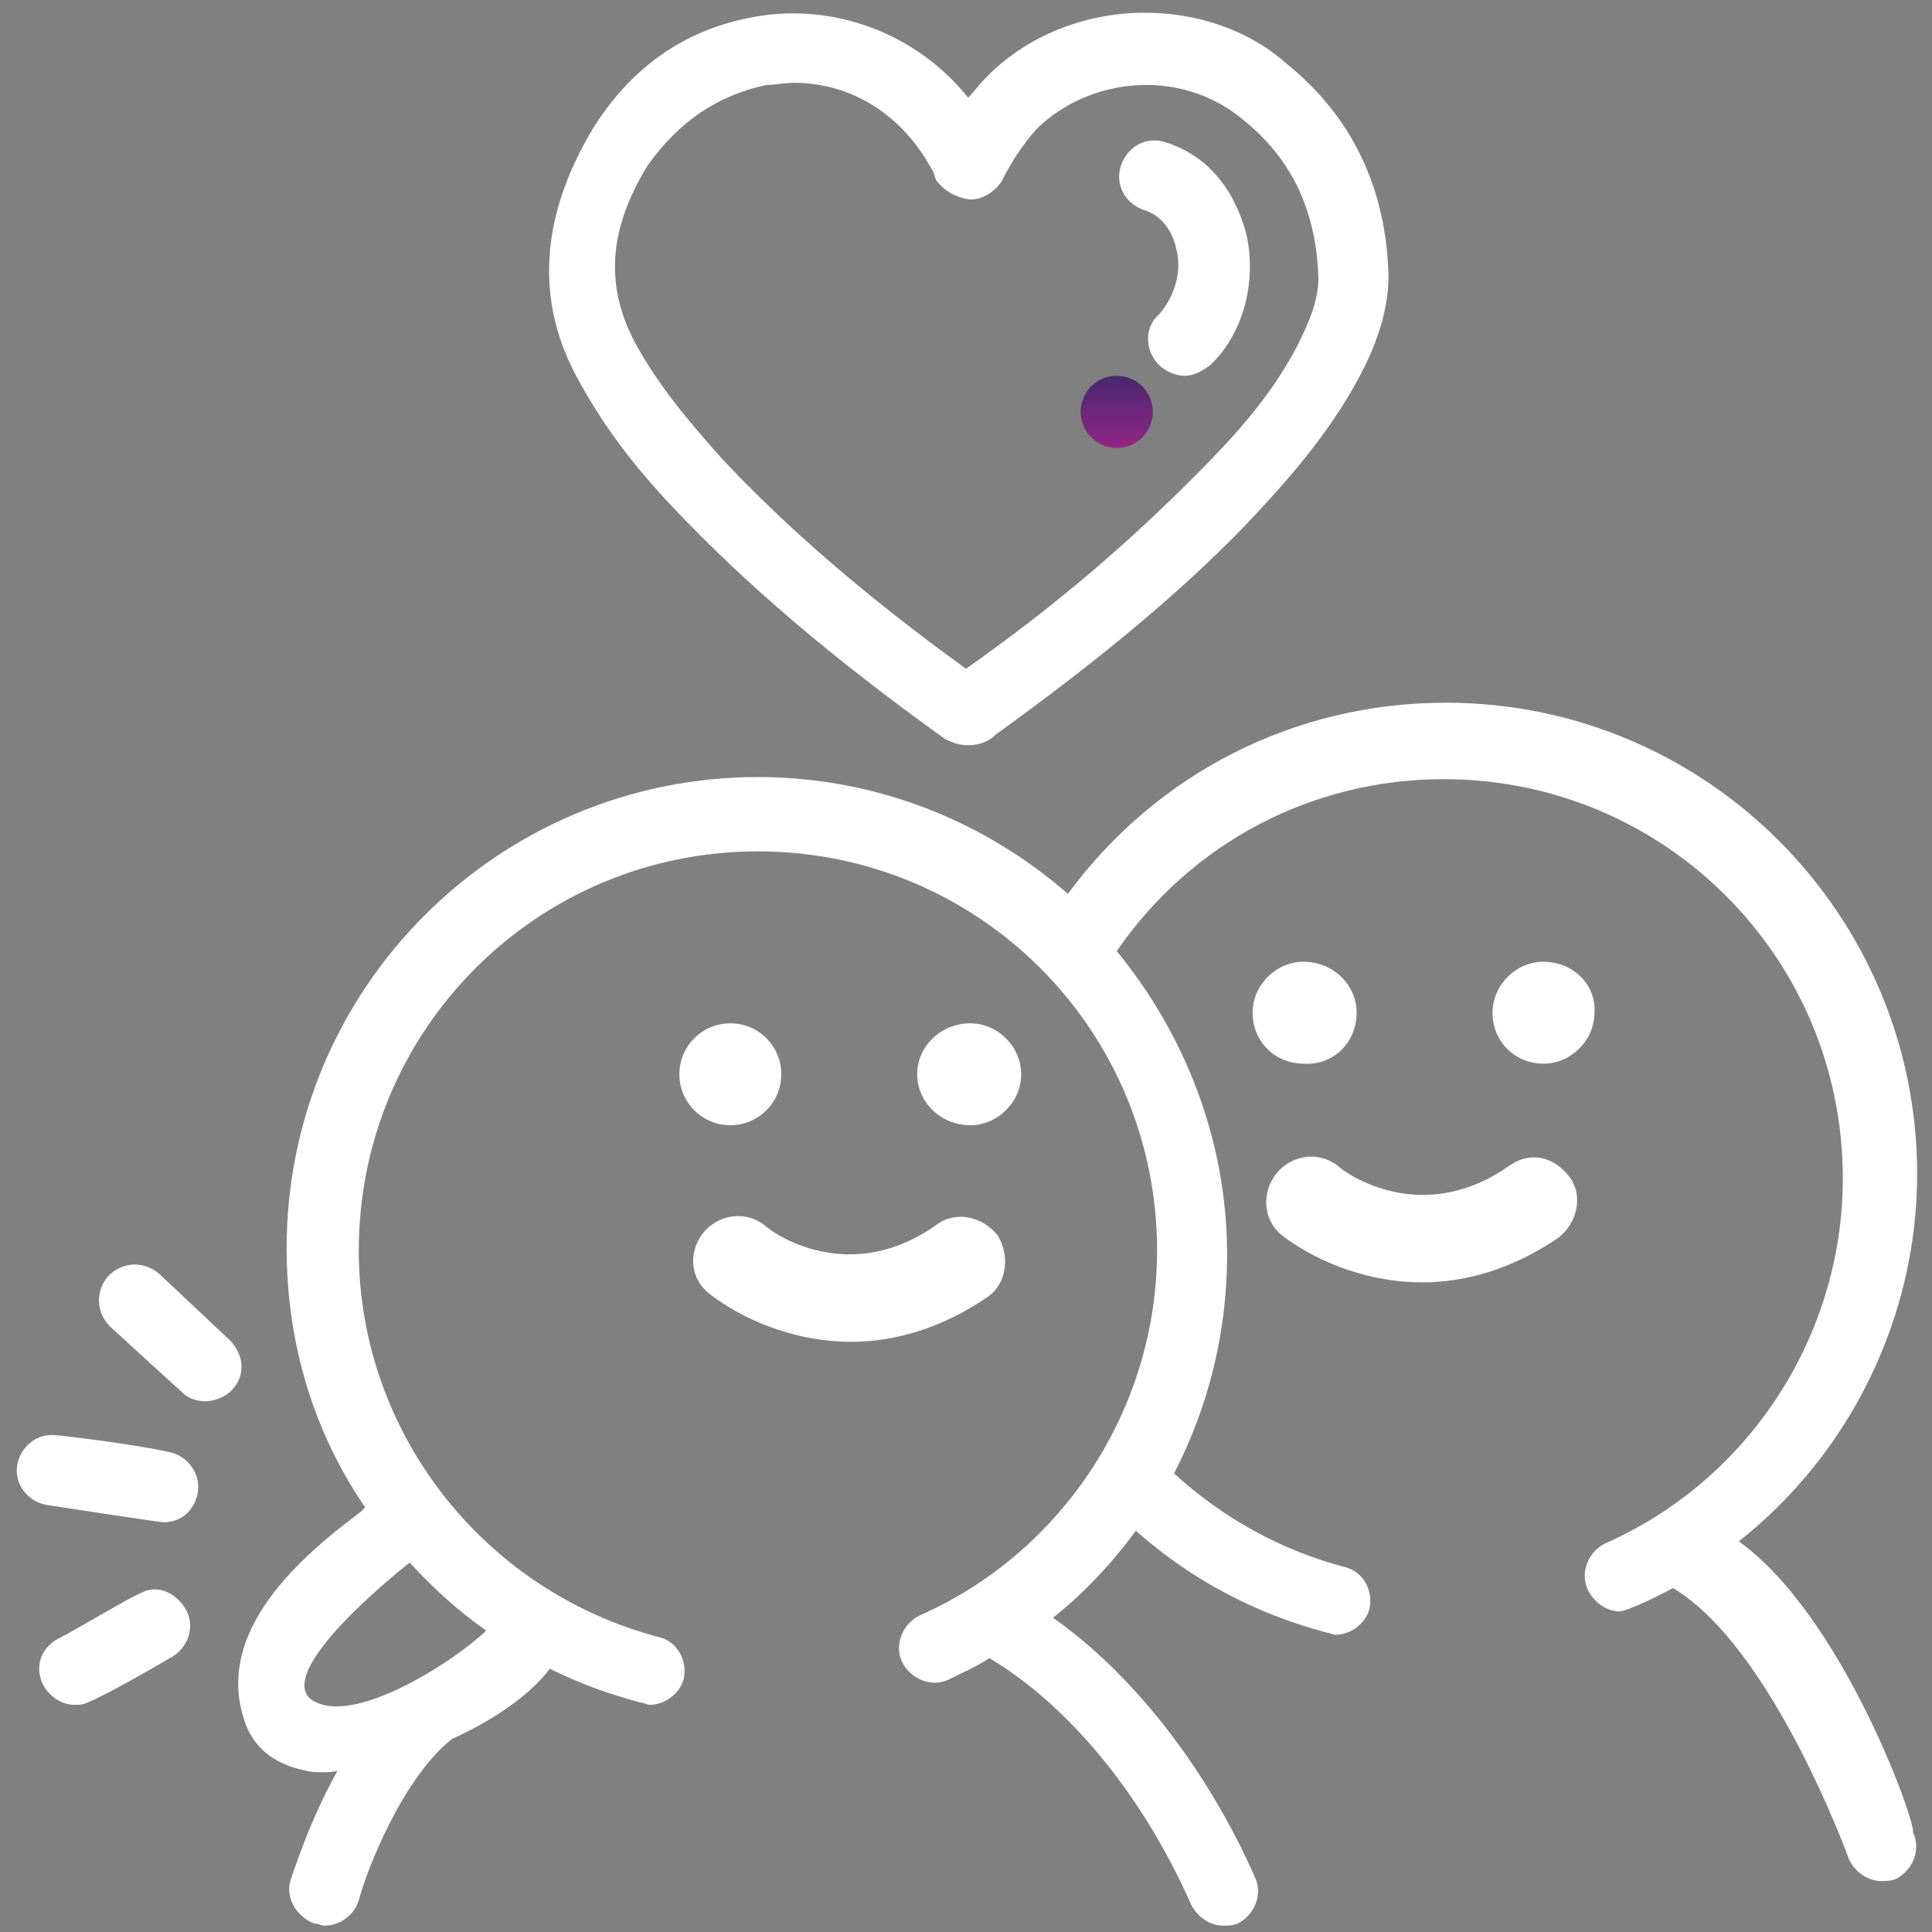 <?xml version="1.0" encoding="UTF-8"?>
<svg xmlns="http://www.w3.org/2000/svg" width="51" height="51" viewBox="0 0 51 51" fill="none">
  <rect x="0" y="0" width="51" height="51" fill="#808080" stroke="none"/>
  <g clip-path="url(#clip0_581_8519)">
    <path d="M29.479 11.825C30.005 11.825 30.432 11.399 30.432 10.872C30.432 10.346 30.005 9.92 29.479 9.92C28.953 9.92 28.526 10.346 28.526 10.872C28.526 11.399 28.953 11.825 29.479 11.825Z" fill="url(#paint0_linear_581_8519)"></path>
    <path d="M45.9 40.688C48.814 38.39 50.608 34.803 50.608 30.992C50.608 24.155 45.059 18.55 38.166 18.55C34.187 18.55 30.544 20.4 28.19 23.595C26.004 21.689 23.146 20.512 20.008 20.512C13.17 20.512 7.566 26.06 7.566 32.954C7.566 35.476 8.294 37.83 9.639 39.791L9.527 39.903C8.35 40.8 5.604 42.874 6.445 45.396C6.669 46.124 7.23 46.572 8.07 46.741C8.238 46.797 8.799 46.797 8.911 46.741C8.126 48.142 7.734 49.487 7.678 49.599C7.51 50.103 7.846 50.608 8.294 50.776C8.406 50.776 8.463 50.832 8.575 50.832C8.967 50.832 9.359 50.552 9.471 50.159C9.695 49.319 10.648 46.909 11.937 45.9C13.058 45.396 14.011 44.723 14.515 44.05C15.3 44.443 16.084 44.723 16.925 44.947C16.981 44.947 17.093 45.003 17.149 45.003C17.542 45.003 17.934 44.723 18.046 44.331C18.158 43.826 17.878 43.322 17.373 43.21C12.722 41.977 9.471 37.774 9.471 33.01C9.471 27.181 14.179 22.474 20.008 22.474C25.836 22.474 30.544 27.181 30.544 33.01C30.544 37.157 28.078 40.968 24.267 42.649C23.819 42.874 23.594 43.434 23.819 43.882C24.043 44.331 24.603 44.555 25.052 44.331C25.388 44.163 25.78 43.995 26.116 43.77C28.19 45.003 30.151 47.357 31.441 50.271C31.609 50.608 31.945 50.832 32.281 50.832C32.393 50.832 32.561 50.832 32.673 50.776C33.122 50.552 33.346 49.991 33.122 49.543C31.833 46.629 29.871 44.163 27.798 42.706C28.638 42.033 29.367 41.248 29.983 40.408C31.441 41.697 33.122 42.593 35.027 43.098C35.083 43.098 35.196 43.154 35.252 43.154C35.644 43.154 36.036 42.874 36.148 42.481C36.26 41.977 35.98 41.472 35.476 41.36C33.794 40.912 32.281 40.071 30.992 38.895C31.889 37.157 32.393 35.196 32.393 33.122C32.393 30.096 31.272 27.293 29.479 25.108C31.441 22.249 34.635 20.568 38.11 20.568C43.938 20.568 48.646 25.276 48.646 31.104C48.646 35.252 46.18 39.063 42.369 40.744C41.921 40.968 41.697 41.529 41.921 41.977C42.089 42.313 42.425 42.537 42.761 42.537C42.873 42.537 43.434 42.313 44.163 41.921C46.797 43.49 48.814 49.094 48.814 49.094C48.982 49.431 49.319 49.655 49.655 49.655C49.767 49.655 49.935 49.655 50.047 49.599C50.495 49.375 50.72 48.814 50.495 48.366C50.608 48.198 48.646 42.649 45.9 40.688ZM10.816 41.248C11.433 41.921 12.105 42.537 12.834 43.042C12.105 43.77 9.247 45.676 8.182 44.835C7.286 43.995 10.816 41.248 10.816 41.248Z" fill="#fff"></path>
    <path d="M39.847 30.768C37.549 32.393 35.532 30.992 35.307 30.768C34.803 30.376 34.075 30.488 33.682 30.992C33.29 31.497 33.346 32.225 33.85 32.618C34.579 33.178 35.924 33.851 37.549 33.851C38.67 33.851 39.903 33.514 41.136 32.674C41.641 32.281 41.809 31.553 41.416 31.048C41.024 30.544 40.407 30.376 39.847 30.768Z" fill="#fff"></path>
    <path d="M35.812 26.733C35.812 26.004 35.196 25.388 34.411 25.388C33.682 25.388 33.066 26.004 33.066 26.733C33.066 27.518 33.682 28.078 34.411 28.078C35.196 28.134 35.812 27.518 35.812 26.733Z" fill="#fff"></path>
    <path d="M40.744 25.388C40.015 25.388 39.399 26.004 39.399 26.733C39.399 27.518 40.015 28.078 40.744 28.078C41.472 28.078 42.089 27.462 42.089 26.733C42.145 26.004 41.529 25.388 40.744 25.388Z" fill="#fff"></path>
    <path d="M6.052 35.364L4.203 33.626C3.811 33.29 3.25 33.29 2.858 33.682C2.522 34.075 2.522 34.635 2.914 35.027L4.819 36.765C4.988 36.933 5.212 36.989 5.436 36.989C5.66 36.989 5.94 36.877 6.108 36.709C6.501 36.316 6.445 35.756 6.052 35.364Z" fill="#fff"></path>
    <path d="M4.483 38.334C3.475 38.11 1.569 37.886 1.457 37.886C0.953 37.83 0.504 38.222 0.448 38.726C0.392 39.231 0.784 39.679 1.289 39.735C1.289 39.735 4.203 40.184 4.315 40.184C4.764 40.184 5.1 39.903 5.212 39.455C5.324 38.95 4.988 38.446 4.483 38.334Z" fill="#fff"></path>
    <path d="M3.755 42.033C3.362 42.201 1.961 43.042 1.625 43.21C1.121 43.434 0.896 43.938 1.121 44.443C1.289 44.779 1.625 45.003 1.961 45.003C2.073 45.003 2.185 45.003 2.298 44.947C2.746 44.779 4.203 43.938 4.483 43.77C4.932 43.546 5.156 42.986 4.932 42.537C4.707 42.089 4.203 41.809 3.755 42.033Z" fill="#fff"></path>
    <path d="M26.34 32.617C25.948 32.113 25.22 31.945 24.715 32.337C22.417 33.962 20.4 32.561 20.176 32.337C19.671 31.945 18.943 32.057 18.55 32.561C18.158 33.066 18.214 33.794 18.774 34.187C19.503 34.747 20.848 35.42 22.473 35.42C23.594 35.42 24.827 35.083 26.06 34.243C26.565 33.907 26.677 33.178 26.34 32.617Z" fill="#fff"></path>
    <path d="M19.279 29.703C20.022 29.703 20.624 29.101 20.624 28.358C20.624 27.615 20.022 27.013 19.279 27.013C18.536 27.013 17.934 27.615 17.934 28.358C17.934 29.101 18.536 29.703 19.279 29.703Z" fill="#fff"></path>
    <path d="M26.957 28.358C26.957 27.63 26.341 27.013 25.612 27.013C24.827 27.013 24.211 27.63 24.211 28.358C24.211 29.087 24.827 29.703 25.612 29.703C26.341 29.703 26.957 29.087 26.957 28.358Z" fill="#fff"></path>
    <path d="M30.208 0.336C28.639 0.336 27.069 0.953 26.005 2.074C25.836 2.242 25.724 2.41 25.556 2.578C24.211 0.897 22.025 0.056 19.896 0.448C18.046 0.785 16.645 1.793 15.636 3.419C14.235 5.772 14.123 8.014 15.3 10.088C15.917 11.209 16.701 12.274 17.766 13.394C19.672 15.412 21.969 17.373 24.94 19.503C25.164 19.615 25.332 19.671 25.556 19.671C25.948 19.671 26.173 19.503 26.285 19.391C28.919 17.486 31.048 15.748 32.842 13.899C33.851 12.834 35.028 11.545 35.868 9.976C36.261 9.247 36.653 8.294 36.653 7.286C36.597 4.988 35.7 3.082 33.963 1.681C32.954 0.785 31.609 0.336 30.208 0.336ZM34.803 7.342C34.803 7.958 34.523 8.575 34.243 9.135C33.514 10.536 32.45 11.657 31.497 12.61C29.816 14.291 27.966 15.916 25.5 17.654C22.866 15.748 20.792 13.955 19.055 12.105C18.102 11.041 17.374 10.144 16.813 9.135C15.973 7.622 16.029 6.109 17.093 4.371C17.934 3.194 18.943 2.522 20.232 2.242C20.456 2.242 20.736 2.186 20.96 2.186C22.474 2.186 23.819 3.026 24.603 4.483C24.659 4.539 24.659 4.652 24.715 4.764C24.94 5.044 25.22 5.212 25.612 5.268C25.948 5.268 26.285 5.044 26.453 4.764C26.733 4.203 27.013 3.811 27.349 3.419C28.078 2.69 29.143 2.242 30.264 2.242C31.217 2.242 32.113 2.578 32.786 3.138C34.131 4.203 34.747 5.604 34.803 7.342Z" fill="#fff"></path>
    <path d="M30.768 3.755C30.263 3.587 29.759 3.867 29.591 4.371C29.423 4.876 29.703 5.38 30.207 5.548C30.768 5.716 30.992 6.277 31.048 6.557C31.216 7.174 30.992 7.846 30.6 8.294C30.207 8.631 30.207 9.247 30.6 9.64C30.768 9.808 31.048 9.92 31.272 9.92C31.496 9.92 31.721 9.808 31.945 9.64C32.841 8.799 33.178 7.398 32.898 6.165C32.561 4.932 31.833 4.091 30.768 3.755Z" fill="#fff"></path>
  </g>
  <defs>
    <linearGradient id="paint0_linear_581_8519" x1="29.479" y1="11.825" x2="29.479" y2="9.92" gradientUnits="userSpaceOnUse">
      <stop stop-color="#932584"></stop>
      <stop offset="1" stop-color="#46286E"></stop>
    </linearGradient>
    <clipPath id="clip0_581_8519">
      <rect width="51" height="51" fill="white"></rect>
    </clipPath>
  </defs>
</svg>
